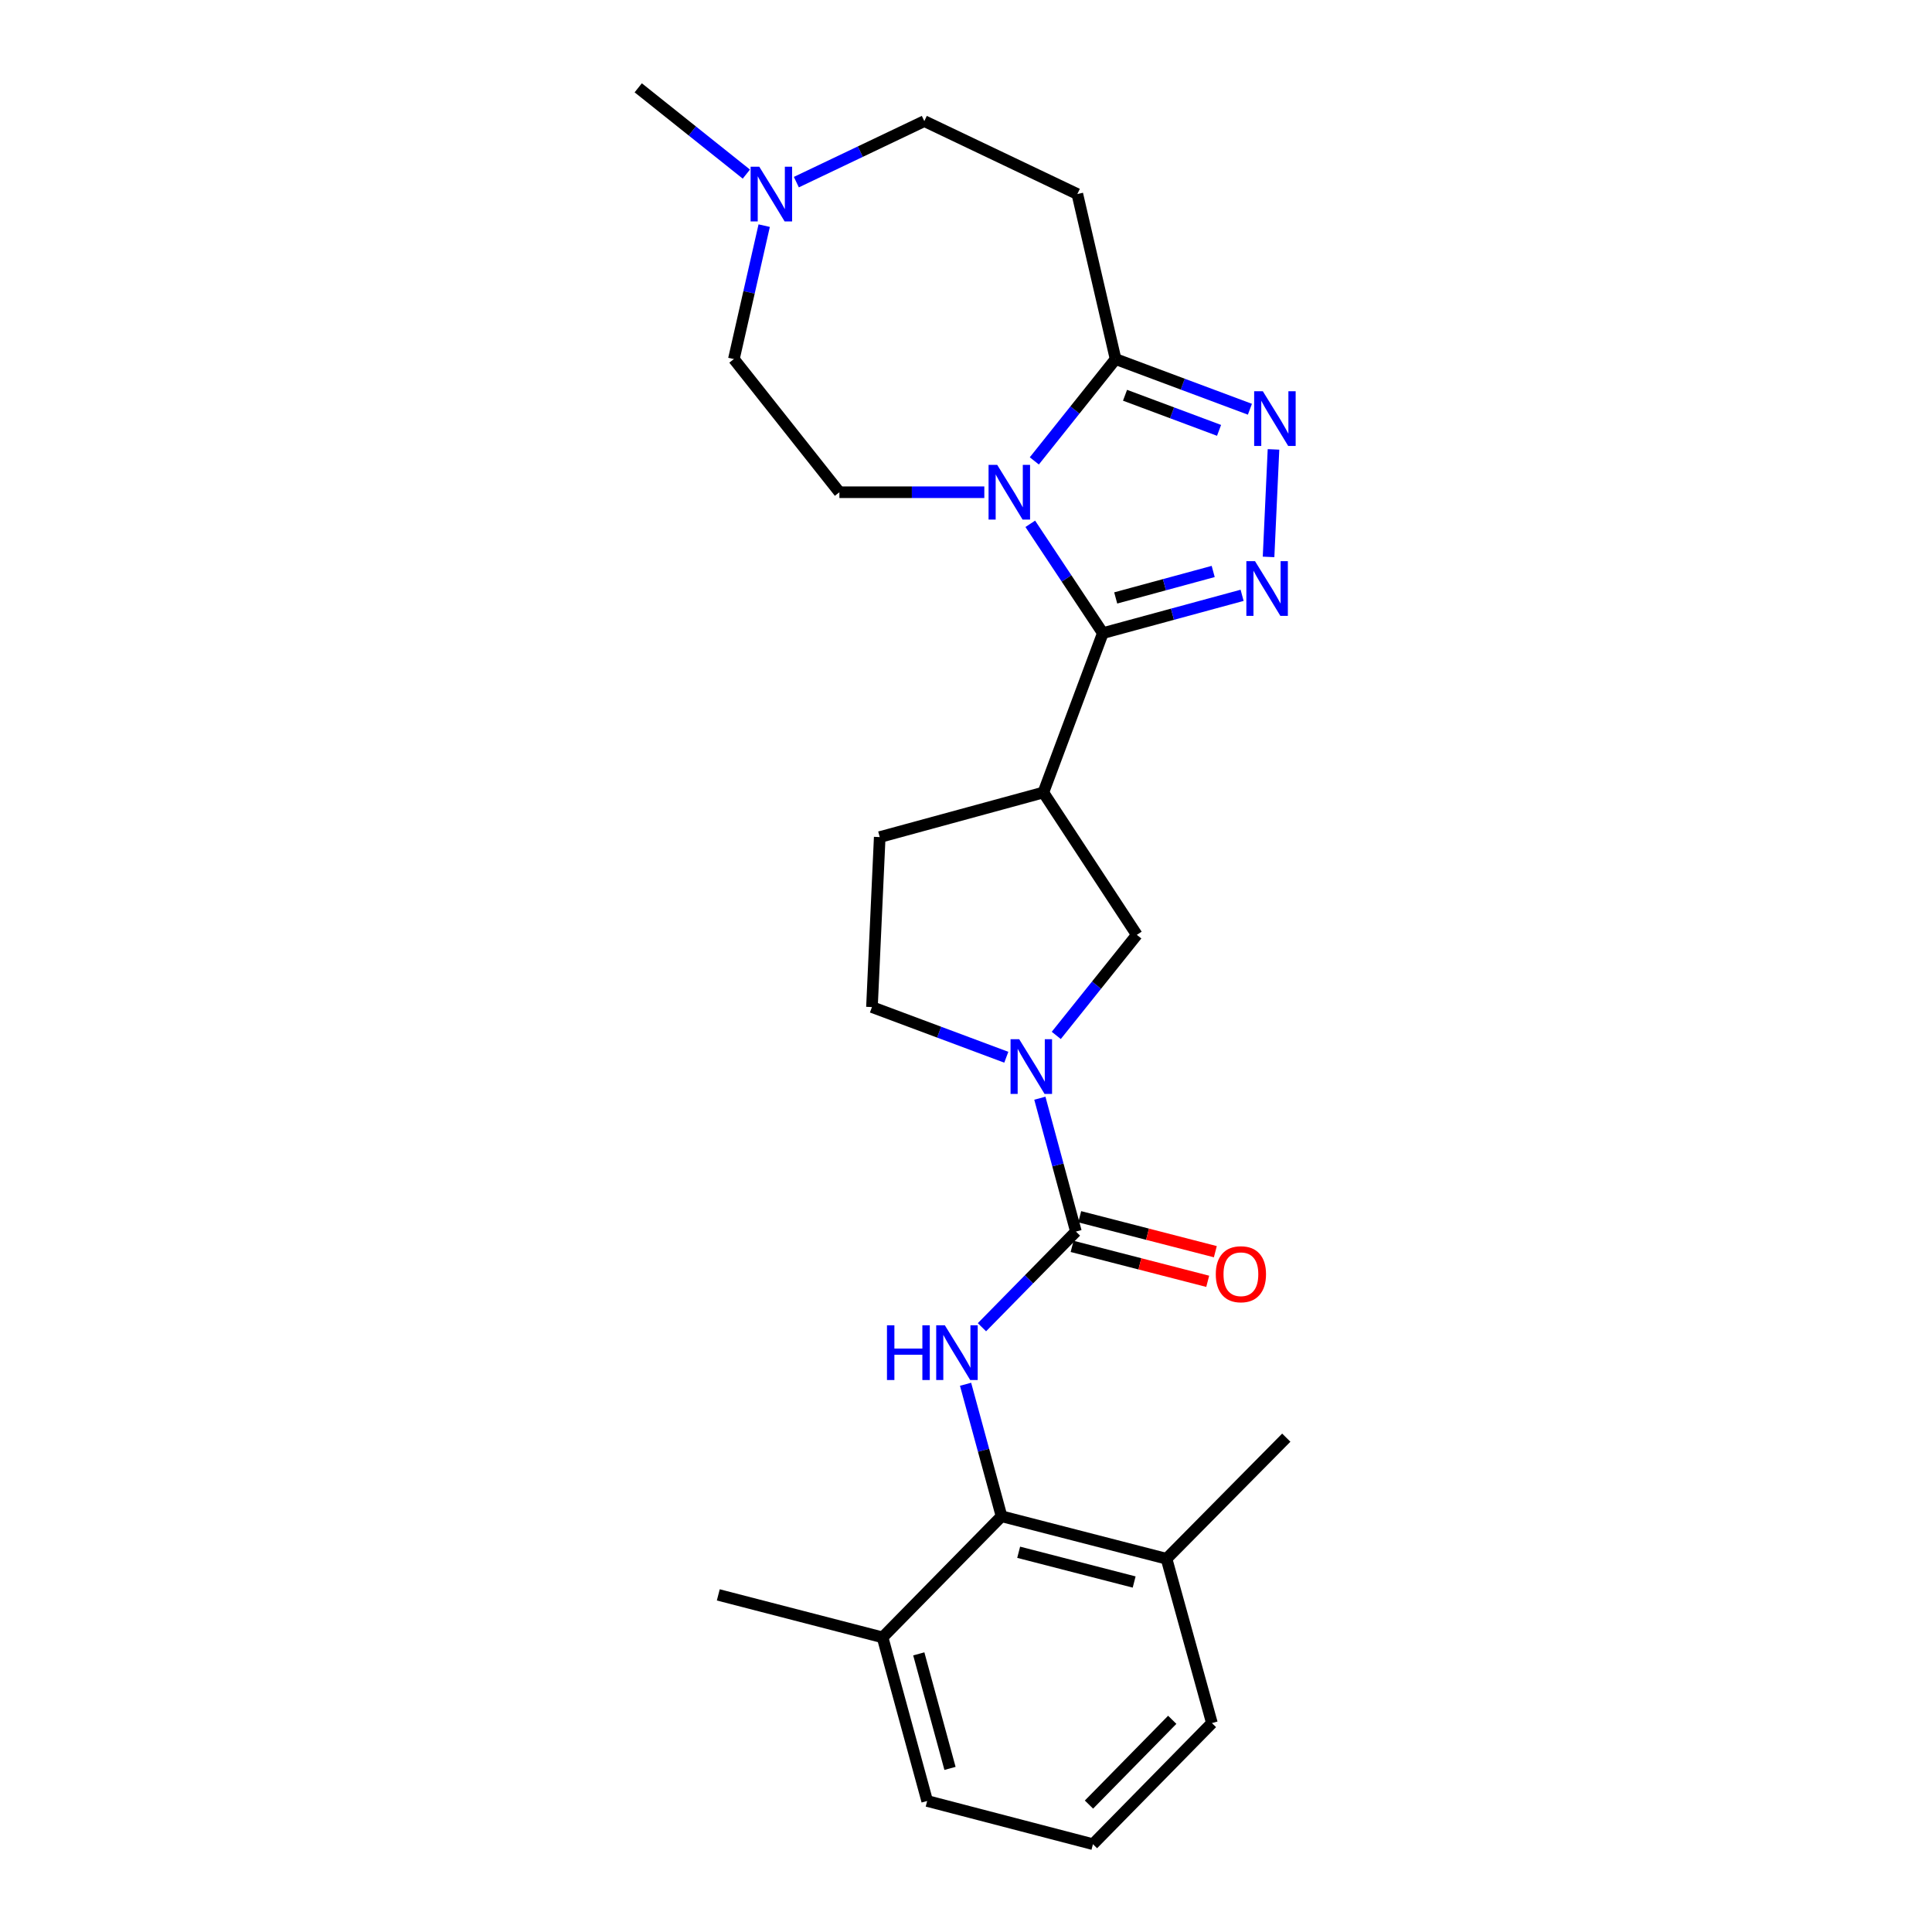 <?xml version='1.0' encoding='iso-8859-1'?>
<svg version='1.1' baseProfile='full'
              xmlns='http://www.w3.org/2000/svg'
                      xmlns:rdkit='http://www.rdkit.org/xml'
                      xmlns:xlink='http://www.w3.org/1999/xlink'
                  xml:space='preserve'
width='1000px' height='1000px' viewBox='0 0 1000 1000'>
<!-- END OF HEADER -->
<rect style='opacity:1.0;fill:#FFFFFF;stroke:none' width='1000' height='1000' x='0' y='0'> </rect>
<path class='bond-0' d='M 533.269,271.126 L 552.048,299.418' style='fill:none;fill-rule:evenodd;stroke:#0000FF;stroke-width:6px;stroke-linecap:butt;stroke-linejoin:miter;stroke-opacity:1' />
<path class='bond-0' d='M 552.048,299.418 L 570.826,327.71' style='fill:none;fill-rule:evenodd;stroke:#000000;stroke-width:6px;stroke-linecap:butt;stroke-linejoin:miter;stroke-opacity:1' />
<path class='bond-4' d='M 535.363,238.558 L 556.393,212.208' style='fill:none;fill-rule:evenodd;stroke:#0000FF;stroke-width:6px;stroke-linecap:butt;stroke-linejoin:miter;stroke-opacity:1' />
<path class='bond-4' d='M 556.393,212.208 L 577.423,185.857' style='fill:none;fill-rule:evenodd;stroke:#000000;stroke-width:6px;stroke-linecap:butt;stroke-linejoin:miter;stroke-opacity:1' />
<path class='bond-11' d='M 509.48,254.778 L 471.975,254.778' style='fill:none;fill-rule:evenodd;stroke:#0000FF;stroke-width:6px;stroke-linecap:butt;stroke-linejoin:miter;stroke-opacity:1' />
<path class='bond-11' d='M 471.975,254.778 L 434.47,254.778' style='fill:none;fill-rule:evenodd;stroke:#000000;stroke-width:6px;stroke-linecap:butt;stroke-linejoin:miter;stroke-opacity:1' />
<path class='bond-1' d='M 570.826,327.71 L 606.868,317.922' style='fill:none;fill-rule:evenodd;stroke:#000000;stroke-width:6px;stroke-linecap:butt;stroke-linejoin:miter;stroke-opacity:1' />
<path class='bond-1' d='M 606.868,317.922 L 642.911,308.134' style='fill:none;fill-rule:evenodd;stroke:#0000FF;stroke-width:6px;stroke-linecap:butt;stroke-linejoin:miter;stroke-opacity:1' />
<path class='bond-1' d='M 577.489,309.493 L 602.719,302.642' style='fill:none;fill-rule:evenodd;stroke:#000000;stroke-width:6px;stroke-linecap:butt;stroke-linejoin:miter;stroke-opacity:1' />
<path class='bond-1' d='M 602.719,302.642 L 627.948,295.79' style='fill:none;fill-rule:evenodd;stroke:#0000FF;stroke-width:6px;stroke-linecap:butt;stroke-linejoin:miter;stroke-opacity:1' />
<path class='bond-6' d='M 570.826,327.71 L 540.038,410.196' style='fill:none;fill-rule:evenodd;stroke:#000000;stroke-width:6px;stroke-linecap:butt;stroke-linejoin:miter;stroke-opacity:1' />
<path class='bond-26' d='M 656.605,288.258 L 659.159,232.605' style='fill:none;fill-rule:evenodd;stroke:#0000FF;stroke-width:6px;stroke-linecap:butt;stroke-linejoin:miter;stroke-opacity:1' />
<path class='bond-2' d='M 556.892,637.455 L 547.56,602.943' style='fill:none;fill-rule:evenodd;stroke:#000000;stroke-width:6px;stroke-linecap:butt;stroke-linejoin:miter;stroke-opacity:1' />
<path class='bond-2' d='M 547.56,602.943 L 538.228,568.43' style='fill:none;fill-rule:evenodd;stroke:#0000FF;stroke-width:6px;stroke-linecap:butt;stroke-linejoin:miter;stroke-opacity:1' />
<path class='bond-7' d='M 556.892,637.455 L 532.572,662.213' style='fill:none;fill-rule:evenodd;stroke:#000000;stroke-width:6px;stroke-linecap:butt;stroke-linejoin:miter;stroke-opacity:1' />
<path class='bond-7' d='M 532.572,662.213 L 508.253,686.97' style='fill:none;fill-rule:evenodd;stroke:#0000FF;stroke-width:6px;stroke-linecap:butt;stroke-linejoin:miter;stroke-opacity:1' />
<path class='bond-14' d='M 554.917,645.122 L 590.013,654.163' style='fill:none;fill-rule:evenodd;stroke:#000000;stroke-width:6px;stroke-linecap:butt;stroke-linejoin:miter;stroke-opacity:1' />
<path class='bond-14' d='M 590.013,654.163 L 625.11,663.205' style='fill:none;fill-rule:evenodd;stroke:#FF0000;stroke-width:6px;stroke-linecap:butt;stroke-linejoin:miter;stroke-opacity:1' />
<path class='bond-14' d='M 558.867,629.789 L 593.963,638.83' style='fill:none;fill-rule:evenodd;stroke:#000000;stroke-width:6px;stroke-linecap:butt;stroke-linejoin:miter;stroke-opacity:1' />
<path class='bond-14' d='M 593.963,638.83 L 629.06,647.872' style='fill:none;fill-rule:evenodd;stroke:#FF0000;stroke-width:6px;stroke-linecap:butt;stroke-linejoin:miter;stroke-opacity:1' />
<path class='bond-3' d='M 646.95,211.821 L 612.187,198.839' style='fill:none;fill-rule:evenodd;stroke:#0000FF;stroke-width:6px;stroke-linecap:butt;stroke-linejoin:miter;stroke-opacity:1' />
<path class='bond-3' d='M 612.187,198.839 L 577.423,185.857' style='fill:none;fill-rule:evenodd;stroke:#000000;stroke-width:6px;stroke-linecap:butt;stroke-linejoin:miter;stroke-opacity:1' />
<path class='bond-3' d='M 630.982,222.76 L 606.648,213.672' style='fill:none;fill-rule:evenodd;stroke:#0000FF;stroke-width:6px;stroke-linecap:butt;stroke-linejoin:miter;stroke-opacity:1' />
<path class='bond-3' d='M 606.648,213.672 L 582.313,204.585' style='fill:none;fill-rule:evenodd;stroke:#000000;stroke-width:6px;stroke-linecap:butt;stroke-linejoin:miter;stroke-opacity:1' />
<path class='bond-10' d='M 577.423,185.857 L 557.631,100.442' style='fill:none;fill-rule:evenodd;stroke:#000000;stroke-width:6px;stroke-linecap:butt;stroke-linejoin:miter;stroke-opacity:1' />
<path class='bond-5' d='M 546.725,535.924 L 567.572,509.9' style='fill:none;fill-rule:evenodd;stroke:#0000FF;stroke-width:6px;stroke-linecap:butt;stroke-linejoin:miter;stroke-opacity:1' />
<path class='bond-5' d='M 567.572,509.9 L 588.419,483.876' style='fill:none;fill-rule:evenodd;stroke:#000000;stroke-width:6px;stroke-linecap:butt;stroke-linejoin:miter;stroke-opacity:1' />
<path class='bond-28' d='M 520.86,547.226 L 486.092,534.244' style='fill:none;fill-rule:evenodd;stroke:#0000FF;stroke-width:6px;stroke-linecap:butt;stroke-linejoin:miter;stroke-opacity:1' />
<path class='bond-28' d='M 486.092,534.244 L 451.324,521.261' style='fill:none;fill-rule:evenodd;stroke:#000000;stroke-width:6px;stroke-linecap:butt;stroke-linejoin:miter;stroke-opacity:1' />
<path class='bond-9' d='M 540.038,410.196 L 588.419,483.876' style='fill:none;fill-rule:evenodd;stroke:#000000;stroke-width:6px;stroke-linecap:butt;stroke-linejoin:miter;stroke-opacity:1' />
<path class='bond-15' d='M 540.038,410.196 L 455.344,433.278' style='fill:none;fill-rule:evenodd;stroke:#000000;stroke-width:6px;stroke-linecap:butt;stroke-linejoin:miter;stroke-opacity:1' />
<path class='bond-8' d='M 499.774,716.494 L 509.086,750.655' style='fill:none;fill-rule:evenodd;stroke:#0000FF;stroke-width:6px;stroke-linecap:butt;stroke-linejoin:miter;stroke-opacity:1' />
<path class='bond-8' d='M 509.086,750.655 L 518.398,784.816' style='fill:none;fill-rule:evenodd;stroke:#000000;stroke-width:6px;stroke-linecap:butt;stroke-linejoin:miter;stroke-opacity:1' />
<path class='bond-16' d='M 518.398,784.816 L 603.795,806.816' style='fill:none;fill-rule:evenodd;stroke:#000000;stroke-width:6px;stroke-linecap:butt;stroke-linejoin:miter;stroke-opacity:1' />
<path class='bond-16' d='M 527.258,803.449 L 587.036,818.849' style='fill:none;fill-rule:evenodd;stroke:#000000;stroke-width:6px;stroke-linecap:butt;stroke-linejoin:miter;stroke-opacity:1' />
<path class='bond-17' d='M 518.398,784.816 L 456.822,847.5' style='fill:none;fill-rule:evenodd;stroke:#000000;stroke-width:6px;stroke-linecap:butt;stroke-linejoin:miter;stroke-opacity:1' />
<path class='bond-18' d='M 557.631,100.442 L 478.427,62.687' style='fill:none;fill-rule:evenodd;stroke:#000000;stroke-width:6px;stroke-linecap:butt;stroke-linejoin:miter;stroke-opacity:1' />
<path class='bond-19' d='M 434.47,254.778 L 379.852,185.857' style='fill:none;fill-rule:evenodd;stroke:#000000;stroke-width:6px;stroke-linecap:butt;stroke-linejoin:miter;stroke-opacity:1' />
<path class='bond-12' d='M 395.543,116.792 L 387.698,151.324' style='fill:none;fill-rule:evenodd;stroke:#0000FF;stroke-width:6px;stroke-linecap:butt;stroke-linejoin:miter;stroke-opacity:1' />
<path class='bond-12' d='M 387.698,151.324 L 379.852,185.857' style='fill:none;fill-rule:evenodd;stroke:#000000;stroke-width:6px;stroke-linecap:butt;stroke-linejoin:miter;stroke-opacity:1' />
<path class='bond-20' d='M 386.313,90.114 L 358.329,67.784' style='fill:none;fill-rule:evenodd;stroke:#0000FF;stroke-width:6px;stroke-linecap:butt;stroke-linejoin:miter;stroke-opacity:1' />
<path class='bond-20' d='M 358.329,67.784 L 330.345,45.455' style='fill:none;fill-rule:evenodd;stroke:#000000;stroke-width:6px;stroke-linecap:butt;stroke-linejoin:miter;stroke-opacity:1' />
<path class='bond-27' d='M 412.19,94.274 L 445.308,78.481' style='fill:none;fill-rule:evenodd;stroke:#0000FF;stroke-width:6px;stroke-linecap:butt;stroke-linejoin:miter;stroke-opacity:1' />
<path class='bond-27' d='M 445.308,78.481 L 478.427,62.687' style='fill:none;fill-rule:evenodd;stroke:#000000;stroke-width:6px;stroke-linecap:butt;stroke-linejoin:miter;stroke-opacity:1' />
<path class='bond-13' d='M 451.324,521.261 L 455.344,433.278' style='fill:none;fill-rule:evenodd;stroke:#000000;stroke-width:6px;stroke-linecap:butt;stroke-linejoin:miter;stroke-opacity:1' />
<path class='bond-23' d='M 603.795,806.816 L 627.282,891.861' style='fill:none;fill-rule:evenodd;stroke:#000000;stroke-width:6px;stroke-linecap:butt;stroke-linejoin:miter;stroke-opacity:1' />
<path class='bond-25' d='M 603.795,806.816 L 665.776,744.131' style='fill:none;fill-rule:evenodd;stroke:#000000;stroke-width:6px;stroke-linecap:butt;stroke-linejoin:miter;stroke-opacity:1' />
<path class='bond-22' d='M 456.822,847.5 L 479.905,932.185' style='fill:none;fill-rule:evenodd;stroke:#000000;stroke-width:6px;stroke-linecap:butt;stroke-linejoin:miter;stroke-opacity:1' />
<path class='bond-22' d='M 475.561,856.039 L 491.719,915.318' style='fill:none;fill-rule:evenodd;stroke:#000000;stroke-width:6px;stroke-linecap:butt;stroke-linejoin:miter;stroke-opacity:1' />
<path class='bond-24' d='M 456.822,847.5 L 371.786,825.508' style='fill:none;fill-rule:evenodd;stroke:#000000;stroke-width:6px;stroke-linecap:butt;stroke-linejoin:miter;stroke-opacity:1' />
<path class='bond-21' d='M 565.706,954.545 L 479.905,932.185' style='fill:none;fill-rule:evenodd;stroke:#000000;stroke-width:6px;stroke-linecap:butt;stroke-linejoin:miter;stroke-opacity:1' />
<path class='bond-29' d='M 565.706,954.545 L 627.282,891.861' style='fill:none;fill-rule:evenodd;stroke:#000000;stroke-width:6px;stroke-linecap:butt;stroke-linejoin:miter;stroke-opacity:1' />
<path class='bond-29' d='M 563.647,934.047 L 606.75,890.168' style='fill:none;fill-rule:evenodd;stroke:#000000;stroke-width:6px;stroke-linecap:butt;stroke-linejoin:miter;stroke-opacity:1' />
<path  class='atom-0' d='M 516.158 240.618
L 525.438 255.618
Q 526.358 257.098, 527.838 259.778
Q 529.318 262.458, 529.398 262.618
L 529.398 240.618
L 533.158 240.618
L 533.158 268.938
L 529.278 268.938
L 519.318 252.538
Q 518.158 250.618, 516.918 248.418
Q 515.718 246.218, 515.358 245.538
L 515.358 268.938
L 511.678 268.938
L 511.678 240.618
L 516.158 240.618
' fill='#0000FF'/>
<path  class='atom-2' d='M 649.594 290.459
L 658.874 305.459
Q 659.794 306.939, 661.274 309.619
Q 662.754 312.299, 662.834 312.459
L 662.834 290.459
L 666.594 290.459
L 666.594 318.779
L 662.714 318.779
L 652.754 302.379
Q 651.594 300.459, 650.354 298.259
Q 649.154 296.059, 648.794 295.379
L 648.794 318.779
L 645.114 318.779
L 645.114 290.459
L 649.594 290.459
' fill='#0000FF'/>
<path  class='atom-4' d='M 653.631 202.494
L 662.911 217.494
Q 663.831 218.974, 665.311 221.654
Q 666.791 224.334, 666.871 224.494
L 666.871 202.494
L 670.631 202.494
L 670.631 230.814
L 666.751 230.814
L 656.791 214.414
Q 655.631 212.494, 654.391 210.294
Q 653.191 208.094, 652.831 207.414
L 652.831 230.814
L 649.151 230.814
L 649.151 202.494
L 653.631 202.494
' fill='#0000FF'/>
<path  class='atom-6' d='M 527.541 537.898
L 536.821 552.898
Q 537.741 554.378, 539.221 557.058
Q 540.701 559.738, 540.781 559.898
L 540.781 537.898
L 544.541 537.898
L 544.541 566.218
L 540.661 566.218
L 530.701 549.818
Q 529.541 547.898, 528.301 545.698
Q 527.101 543.498, 526.741 542.818
L 526.741 566.218
L 523.061 566.218
L 523.061 537.898
L 527.541 537.898
' fill='#0000FF'/>
<path  class='atom-8' d='M 459.096 685.98
L 462.936 685.98
L 462.936 698.02
L 477.416 698.02
L 477.416 685.98
L 481.256 685.98
L 481.256 714.3
L 477.416 714.3
L 477.416 701.22
L 462.936 701.22
L 462.936 714.3
L 459.096 714.3
L 459.096 685.98
' fill='#0000FF'/>
<path  class='atom-8' d='M 489.056 685.98
L 498.336 700.98
Q 499.256 702.46, 500.736 705.14
Q 502.216 707.82, 502.296 707.98
L 502.296 685.98
L 506.056 685.98
L 506.056 714.3
L 502.176 714.3
L 492.216 697.9
Q 491.056 695.98, 489.816 693.78
Q 488.616 691.58, 488.256 690.9
L 488.256 714.3
L 484.576 714.3
L 484.576 685.98
L 489.056 685.98
' fill='#0000FF'/>
<path  class='atom-13' d='M 392.997 86.282
L 402.277 101.282
Q 403.197 102.762, 404.677 105.442
Q 406.157 108.122, 406.237 108.282
L 406.237 86.282
L 409.997 86.282
L 409.997 114.602
L 406.117 114.602
L 396.157 98.202
Q 394.997 96.282, 393.757 94.082
Q 392.557 91.882, 392.197 91.202
L 392.197 114.602
L 388.517 114.602
L 388.517 86.282
L 392.997 86.282
' fill='#0000FF'/>
<path  class='atom-15' d='M 629.289 659.536
Q 629.289 652.736, 632.649 648.936
Q 636.009 645.136, 642.289 645.136
Q 648.569 645.136, 651.929 648.936
Q 655.289 652.736, 655.289 659.536
Q 655.289 666.416, 651.889 670.336
Q 648.489 674.216, 642.289 674.216
Q 636.049 674.216, 632.649 670.336
Q 629.289 666.456, 629.289 659.536
M 642.289 671.016
Q 646.609 671.016, 648.929 668.136
Q 651.289 665.216, 651.289 659.536
Q 651.289 653.976, 648.929 651.176
Q 646.609 648.336, 642.289 648.336
Q 637.969 648.336, 635.609 651.136
Q 633.289 653.936, 633.289 659.536
Q 633.289 665.256, 635.609 668.136
Q 637.969 671.016, 642.289 671.016
' fill='#FF0000'/>
</svg>
